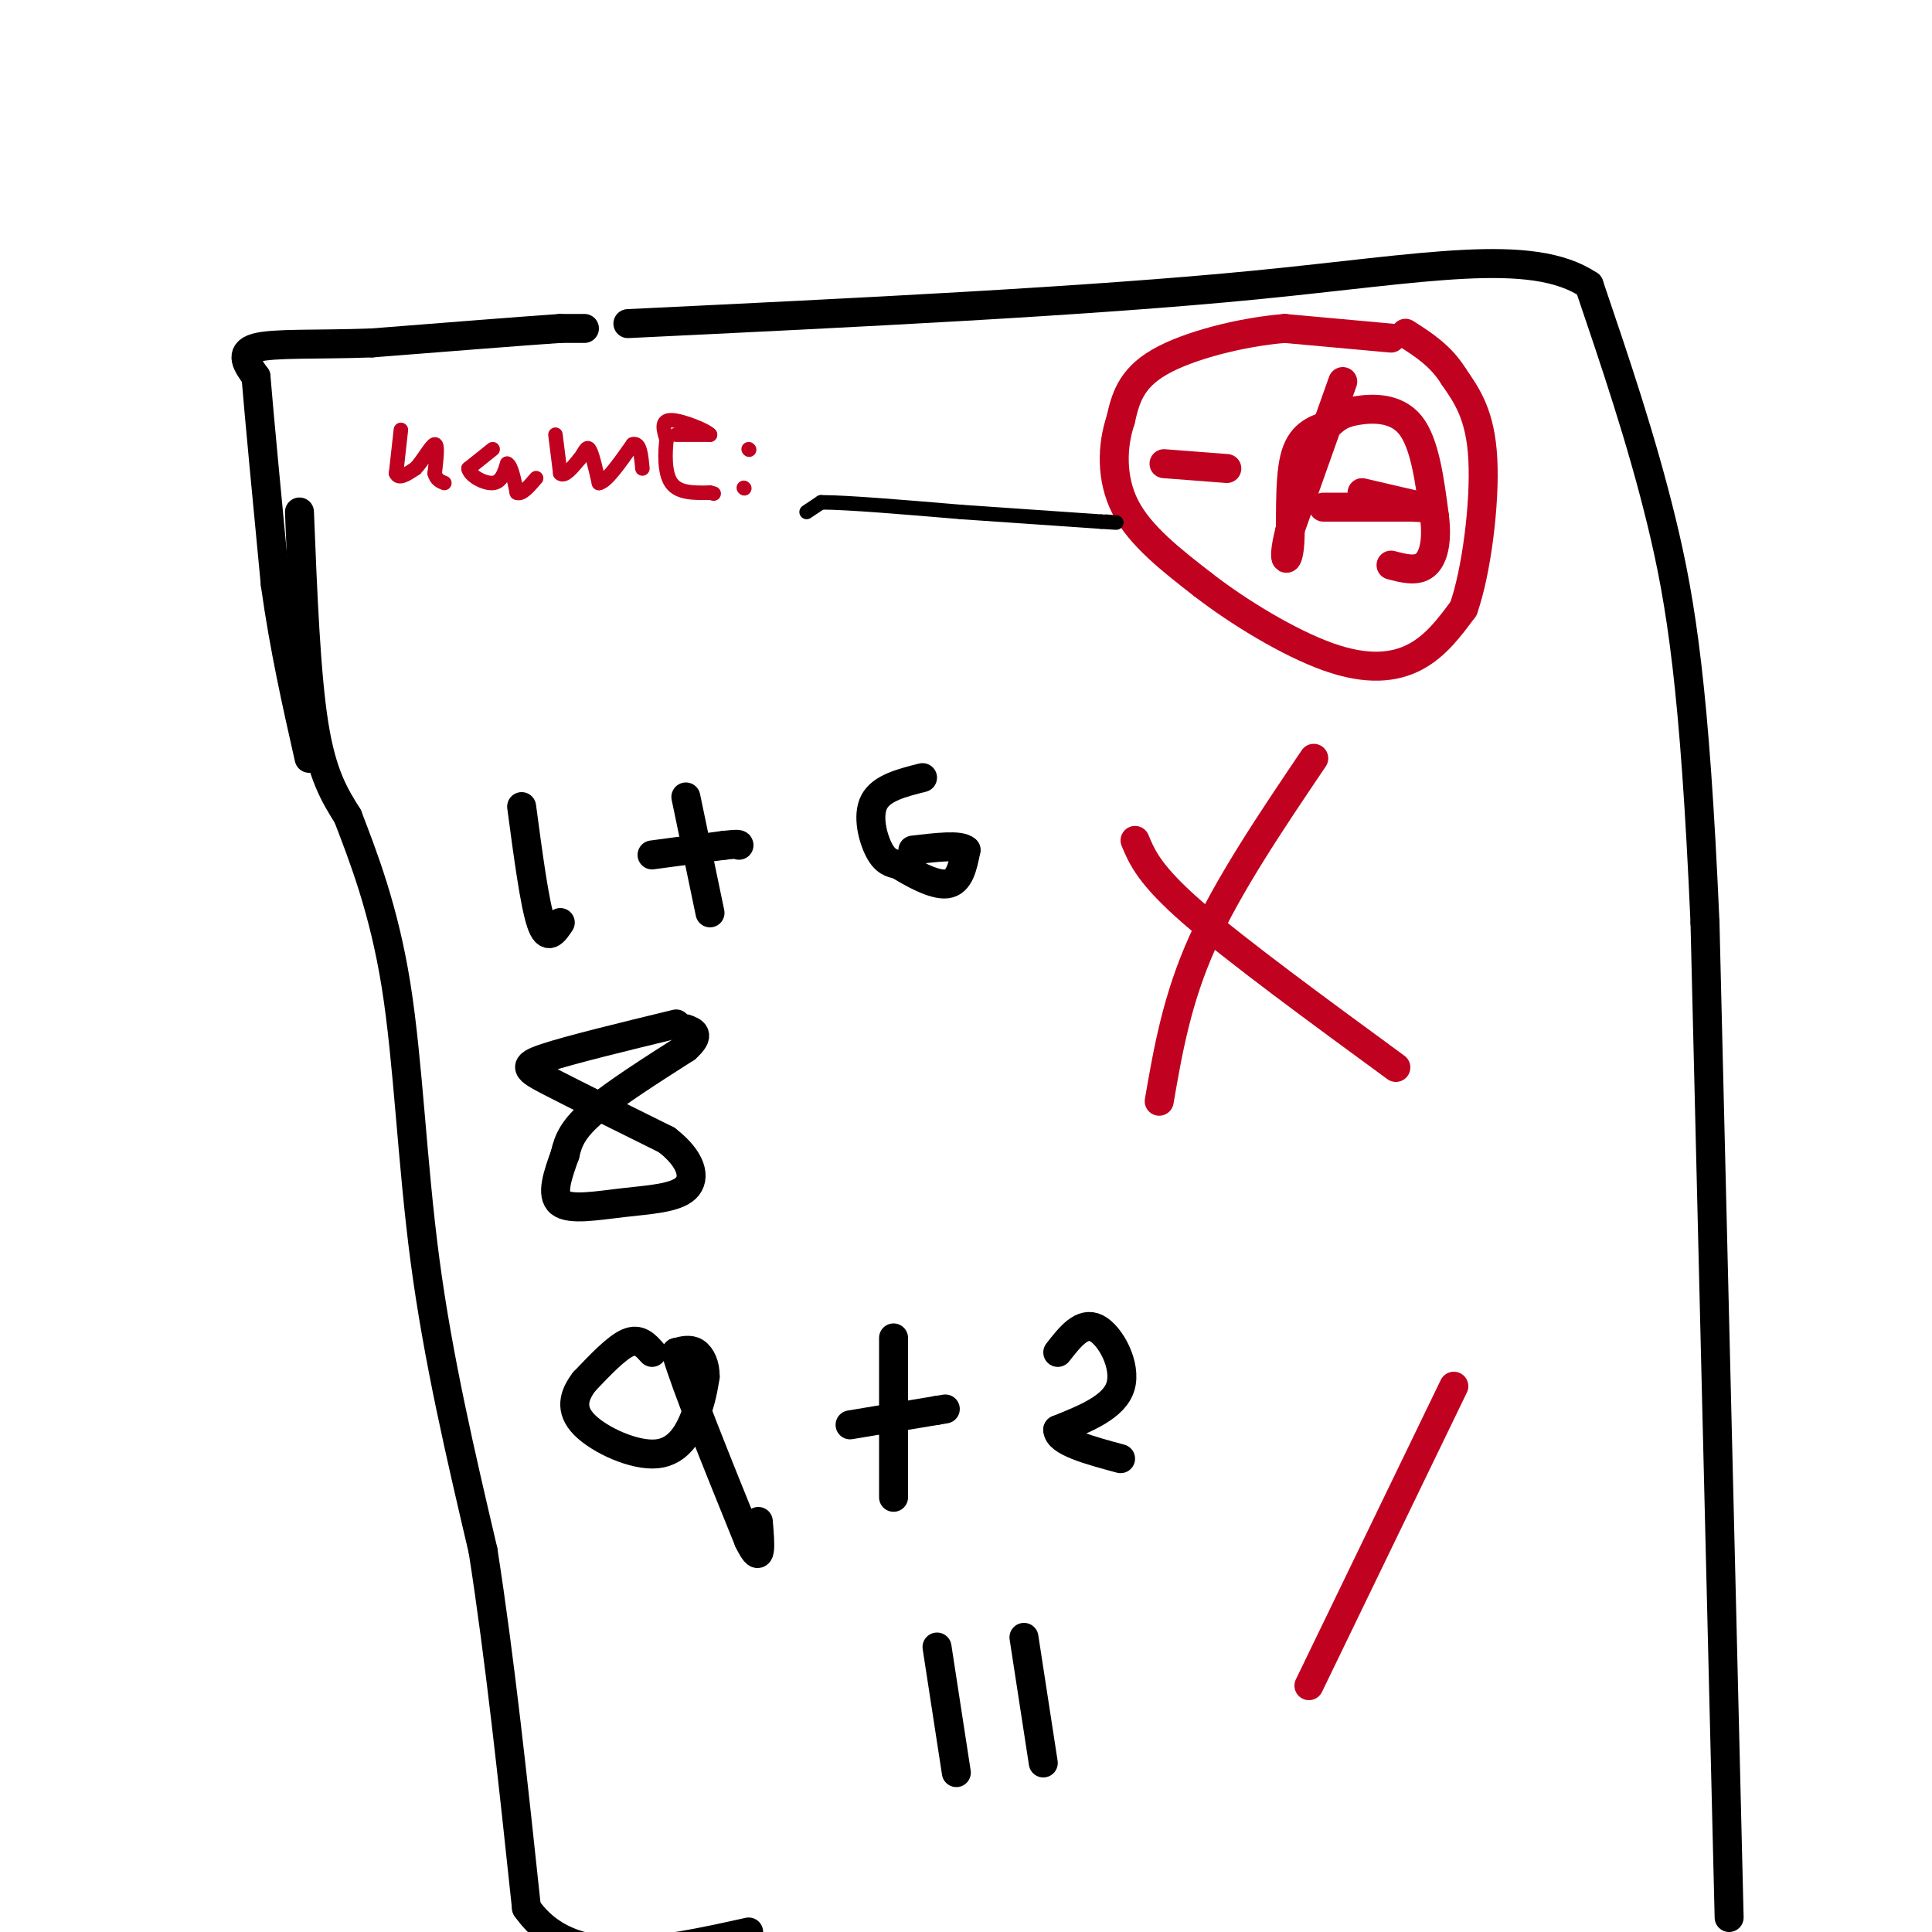 <svg viewBox='0 0 400 400' version='1.1' xmlns='http://www.w3.org/2000/svg' xmlns:xlink='http://www.w3.org/1999/xlink'><g fill='none' stroke='#000000' stroke-width='6' stroke-linecap='round' stroke-linejoin='round'><path d='M62,106c0.667,16.750 1.333,33.500 3,44c1.667,10.500 4.333,14.750 7,19'/><path d='M72,169c3.131,8.179 7.458,19.125 10,35c2.542,15.875 3.298,36.679 6,57c2.702,20.321 7.351,40.161 12,60'/><path d='M100,321c3.500,22.333 6.250,48.167 9,74'/><path d='M109,395c9.167,13.167 27.583,9.083 46,5'/><path d='M358,397c0.000,0.000 -5.000,-206.000 -5,-206'/><path d='M353,191c-2.111,-48.311 -4.889,-66.089 -9,-83c-4.111,-16.911 -9.556,-32.956 -15,-49'/><path d='M329,59c-11.889,-7.978 -34.111,-3.422 -69,0c-34.889,3.422 -82.444,5.711 -130,8'/><path d='M121,68c0.000,0.000 -5.000,0.000 -5,0'/><path d='M116,68c-7.333,0.500 -23.167,1.750 -39,3'/><path d='M77,71c-11.400,0.422 -20.400,-0.022 -24,1c-3.600,1.022 -1.800,3.511 0,6'/><path d='M53,78c0.667,8.167 2.333,25.583 4,43'/><path d='M57,121c1.833,13.167 4.417,24.583 7,36'/><path d='M108,167c1.333,10.000 2.667,20.000 4,24c1.333,4.000 2.667,2.000 4,0'/><path d='M142,165c0.000,0.000 5.000,24.000 5,24'/><path d='M135,177c0.000,0.000 15.000,-2.000 15,-2'/><path d='M150,175c3.000,-0.333 3.000,-0.167 3,0'/><path d='M191,161c-4.244,1.067 -8.489,2.133 -10,5c-1.511,2.867 -0.289,7.533 1,10c1.289,2.467 2.644,2.733 4,3'/><path d='M186,179c2.667,1.667 7.333,4.333 10,4c2.667,-0.333 3.333,-3.667 4,-7'/><path d='M200,176c-1.167,-1.167 -6.083,-0.583 -11,0'/><path d='M140,212c-10.978,2.667 -21.956,5.333 -27,7c-5.044,1.667 -4.156,2.333 1,5c5.156,2.667 14.578,7.333 24,12'/><path d='M138,236c5.196,3.971 6.187,7.900 4,10c-2.187,2.100 -7.550,2.373 -13,3c-5.450,0.627 -10.986,1.608 -13,0c-2.014,-1.608 -0.507,-5.804 1,-10'/><path d='M117,239c0.644,-2.978 1.756,-5.422 6,-9c4.244,-3.578 11.622,-8.289 19,-13'/><path d='M142,217c3.167,-2.833 1.583,-3.417 0,-4'/><path d='M135,280c-1.333,-1.500 -2.667,-3.000 -5,-2c-2.333,1.000 -5.667,4.500 -9,8'/><path d='M121,286c-2.180,2.810 -3.131,5.836 0,9c3.131,3.164 10.343,6.467 15,6c4.657,-0.467 6.759,-4.705 8,-8c1.241,-3.295 1.620,-5.648 2,-8'/><path d='M146,285c0.044,-2.356 -0.844,-4.244 -2,-5c-1.156,-0.756 -2.578,-0.378 -4,0'/><path d='M140,280c1.833,6.500 8.417,22.750 15,39'/><path d='M155,319c2.833,5.833 2.417,0.917 2,-4'/><path d='M185,277c0.000,0.000 0.000,33.000 0,33'/><path d='M176,295c0.000,0.000 18.000,-3.000 18,-3'/><path d='M194,292c3.000,-0.500 1.500,-0.250 0,0'/><path d='M219,280c2.533,-3.244 5.067,-6.489 8,-5c2.933,1.489 6.267,7.711 5,12c-1.267,4.289 -7.133,6.644 -13,9'/><path d='M219,296c0.000,2.500 6.500,4.250 13,6'/><path d='M194,341c0.000,0.000 4.000,26.000 4,26'/><path d='M212,339c0.000,0.000 4.000,26.000 4,26'/></g>
<g fill='none' stroke='#C10120' stroke-width='6' stroke-linecap='round' stroke-linejoin='round'><path d='M240,228c1.833,-10.583 3.667,-21.167 9,-33c5.333,-11.833 14.167,-24.917 23,-38'/><path d='M235,174c1.500,3.583 3.000,7.167 12,15c9.000,7.833 25.500,19.917 42,32'/><path d='M271,349c0.000,0.000 30.000,-62.000 30,-62'/><path d='M278,79c0.000,0.000 -11.000,31.000 -11,31'/><path d='M267,110c-1.679,6.464 -0.375,7.125 0,3c0.375,-4.125 -0.179,-13.036 1,-18c1.179,-4.964 4.089,-5.982 7,-7'/><path d='M275,88c1.845,-1.714 2.958,-2.500 6,-3c3.042,-0.500 8.012,-0.714 11,3c2.988,3.714 3.994,11.357 5,19'/><path d='M297,107c0.644,5.178 -0.244,8.622 -2,10c-1.756,1.378 -4.378,0.689 -7,0'/><path d='M274,105c0.000,0.000 18.000,0.000 18,0'/><path d='M292,105c4.044,0.133 5.156,0.467 3,0c-2.156,-0.467 -7.578,-1.733 -13,-3'/><path d='M241,96c0.000,0.000 13.000,1.000 13,1'/><path d='M288,70c0.000,0.000 -22.000,-2.000 -22,-2'/><path d='M266,68c-8.844,0.711 -19.956,3.489 -26,7c-6.044,3.511 -7.022,7.756 -8,12'/><path d='M232,87c-1.733,5.156 -2.067,12.044 1,18c3.067,5.956 9.533,10.978 16,16'/><path d='M249,121c7.405,5.750 17.917,12.125 26,15c8.083,2.875 13.738,2.250 18,0c4.262,-2.250 7.131,-6.125 10,-10'/><path d='M303,126c2.711,-7.689 4.489,-21.911 4,-31c-0.489,-9.089 -3.244,-13.044 -6,-17'/><path d='M301,78c-2.667,-4.333 -6.333,-6.667 -10,-9'/></g>
<g fill='none' stroke='#C10120' stroke-width='3' stroke-linecap='round' stroke-linejoin='round'><path d='M83,89c0.000,0.000 -1.000,9.000 -1,9'/><path d='M82,98c0.500,1.333 2.250,0.167 4,-1'/><path d='M86,97c1.511,-1.533 3.289,-4.867 4,-5c0.711,-0.133 0.356,2.933 0,6'/><path d='M90,98c0.333,1.333 1.167,1.667 2,2'/><path d='M102,93c0.000,0.000 -5.000,4.000 -5,4'/><path d='M97,97c0.200,1.467 3.200,3.133 5,3c1.800,-0.133 2.400,-2.067 3,-4'/><path d='M105,96c0.833,0.333 1.417,3.167 2,6'/><path d='M107,102c1.000,0.500 2.500,-1.250 4,-3'/><path d='M115,90c0.000,0.000 1.000,8.000 1,8'/><path d='M116,98c0.833,0.833 2.417,-1.083 4,-3'/><path d='M120,95c0.978,-1.222 1.422,-2.778 2,-2c0.578,0.778 1.289,3.889 2,7'/><path d='M124,100c1.500,-0.167 4.250,-4.083 7,-8'/><path d='M131,92c1.500,-0.500 1.750,2.250 2,5'/><path d='M140,90c0.000,0.000 7.000,0.000 7,0'/><path d='M147,90c-0.644,-0.844 -5.756,-2.956 -8,-3c-2.244,-0.044 -1.622,1.978 -1,4'/><path d='M138,91c-0.289,2.533 -0.511,6.867 1,9c1.511,2.133 4.756,2.067 8,2'/><path d='M147,102c1.333,0.333 0.667,0.167 0,0'/><path d='M155,93c0.000,0.000 0.100,0.100 0.1,0.1'/><path d='M154,101c0.000,0.000 0.100,0.100 0.1,0.1'/></g>
<g fill='none' stroke='#000000' stroke-width='3' stroke-linecap='round' stroke-linejoin='round'><path d='M167,106c0.000,0.000 3.000,-2.000 3,-2'/><path d='M170,104c5.333,0.000 17.167,1.000 29,2'/><path d='M199,106c9.667,0.667 19.333,1.333 29,2'/><path d='M228,108c5.000,0.333 3.000,0.167 1,0'/></g>
</svg>